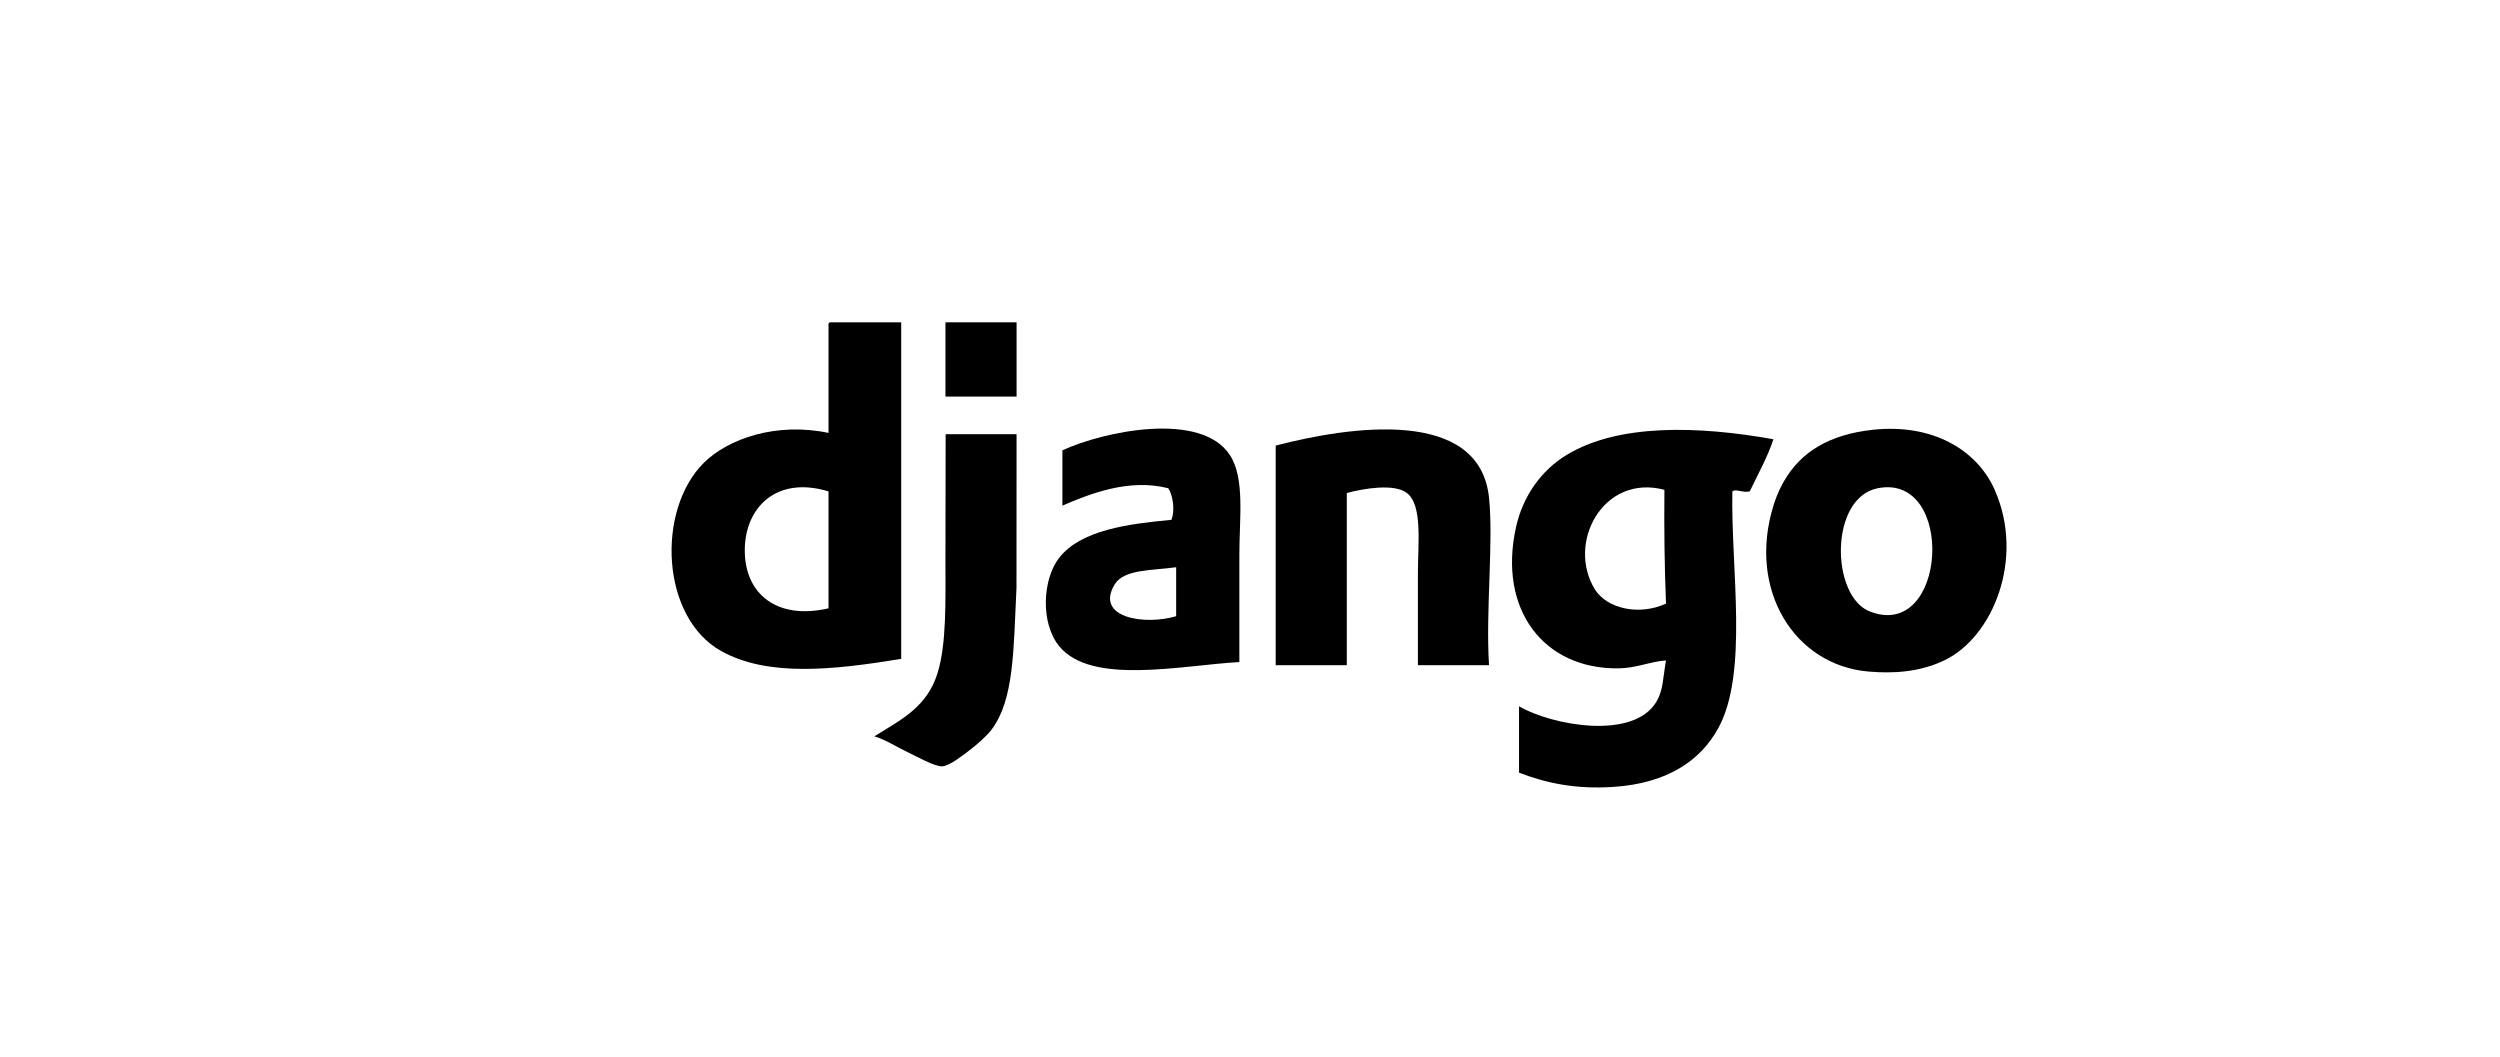 <svg width="168" height="71" viewBox="0 0 168 71" fill="none" xmlns="http://www.w3.org/2000/svg">
<g clip-path="url(#clip0_481_1001)">
<path fill-rule="evenodd" clip-rule="evenodd" d="M50.049 36.95C50.033 39.915 52.208 41.683 55.677 40.879V33.022C52.164 31.952 50.064 34.116 50.049 36.95ZM55.783 21.66H60.561V44.277C55.981 45.026 51.594 45.501 48.456 43.746C44.416 41.487 44.091 34.308 47.288 31.11C48.909 29.489 52.173 28.348 55.677 29.093V21.978C55.668 21.828 55.659 21.677 55.783 21.66Z" fill="black"/>
<path fill-rule="evenodd" clip-rule="evenodd" d="M68.314 26.65H63.535V21.66H68.314V26.65Z" fill="black"/>
<path fill-rule="evenodd" clip-rule="evenodd" d="M125.653 41.092C130.862 43.116 131.438 31.768 126.184 32.809C122.921 33.456 123.026 40.071 125.653 41.092ZM125.865 28.88C129.843 28.455 132.844 30.21 134.042 32.915C136.085 37.531 133.929 42.826 130.644 44.383C128.941 45.191 127.158 45.267 125.547 45.127C120.567 44.693 117.427 39.618 119.176 33.977C119.449 33.094 119.757 32.554 119.919 32.278C121.001 30.438 122.829 29.205 125.865 28.88Z" fill="black"/>
<path fill-rule="evenodd" clip-rule="evenodd" d="M74.897 39.286C73.575 41.508 76.896 42.04 79.038 41.41V38.118C77.392 38.348 75.519 38.241 74.897 39.286ZM83.285 44.489C79.338 44.717 73.34 46.061 71.18 43.428C69.912 41.88 70.048 38.929 71.18 37.481C72.644 35.61 75.837 35.202 78.719 34.933C78.981 34.288 78.805 33.24 78.507 32.809C75.871 32.137 73.252 33.178 71.393 33.977V30.261C74.2 28.971 80.703 27.613 82.648 30.579C83.67 32.137 83.285 34.854 83.285 37.269V44.489Z" fill="black"/>
<path fill-rule="evenodd" clip-rule="evenodd" d="M100.062 44.702H95.283V38.543C95.283 36.515 95.611 33.944 94.54 33.128C93.701 32.488 91.71 32.809 90.505 33.128V44.702H85.727V29.942C90.611 28.673 99.428 27.313 100.062 33.446C100.374 36.47 99.83 41.007 100.062 44.702Z" fill="black"/>
<path fill-rule="evenodd" clip-rule="evenodd" d="M107.176 39.605C107.981 40.906 110.158 41.394 111.955 40.561C111.856 38.076 111.822 35.526 111.849 32.915C107.719 31.824 105.258 36.502 107.176 39.605ZM119.175 29.517C118.75 30.791 118.128 31.868 117.583 33.022C117.09 33.132 116.663 32.826 116.415 33.022C116.306 38.198 117.517 45.215 115.459 48.949C114.22 51.198 111.938 52.641 108.451 52.878C105.91 53.052 103.938 52.636 102.079 51.923V47.463C104.259 48.736 109.767 49.773 111.318 47.144C111.774 46.371 111.745 45.571 111.955 44.383C110.956 44.436 109.987 44.898 108.769 44.914C103.761 44.981 100.663 40.993 101.867 35.464C102.333 33.325 103.586 31.603 105.265 30.579C108.752 28.454 114.113 28.615 119.175 29.517Z" fill="black"/>
<path fill-rule="evenodd" clip-rule="evenodd" d="M68.313 29.178C68.307 32.696 68.308 35.225 68.308 39.499C68.105 43.7 68.152 47.046 66.614 49.056C66.31 49.452 65.666 50.03 65.127 50.436C64.674 50.777 63.812 51.468 63.322 51.498C62.828 51.529 61.56 50.813 60.986 50.542C60.232 50.187 59.535 49.716 58.756 49.481C60.574 48.354 62.299 47.51 63.003 45.233C63.616 43.253 63.534 40.384 63.534 37.588C63.534 34.827 63.547 31.617 63.547 29.179L68.313 29.178Z" fill="black"/>
</g>
<defs>
<clipPath id="clip0_481_1001">
<rect width="168" height="71" fill="white"/>
</clipPath>
</defs>
</svg>
